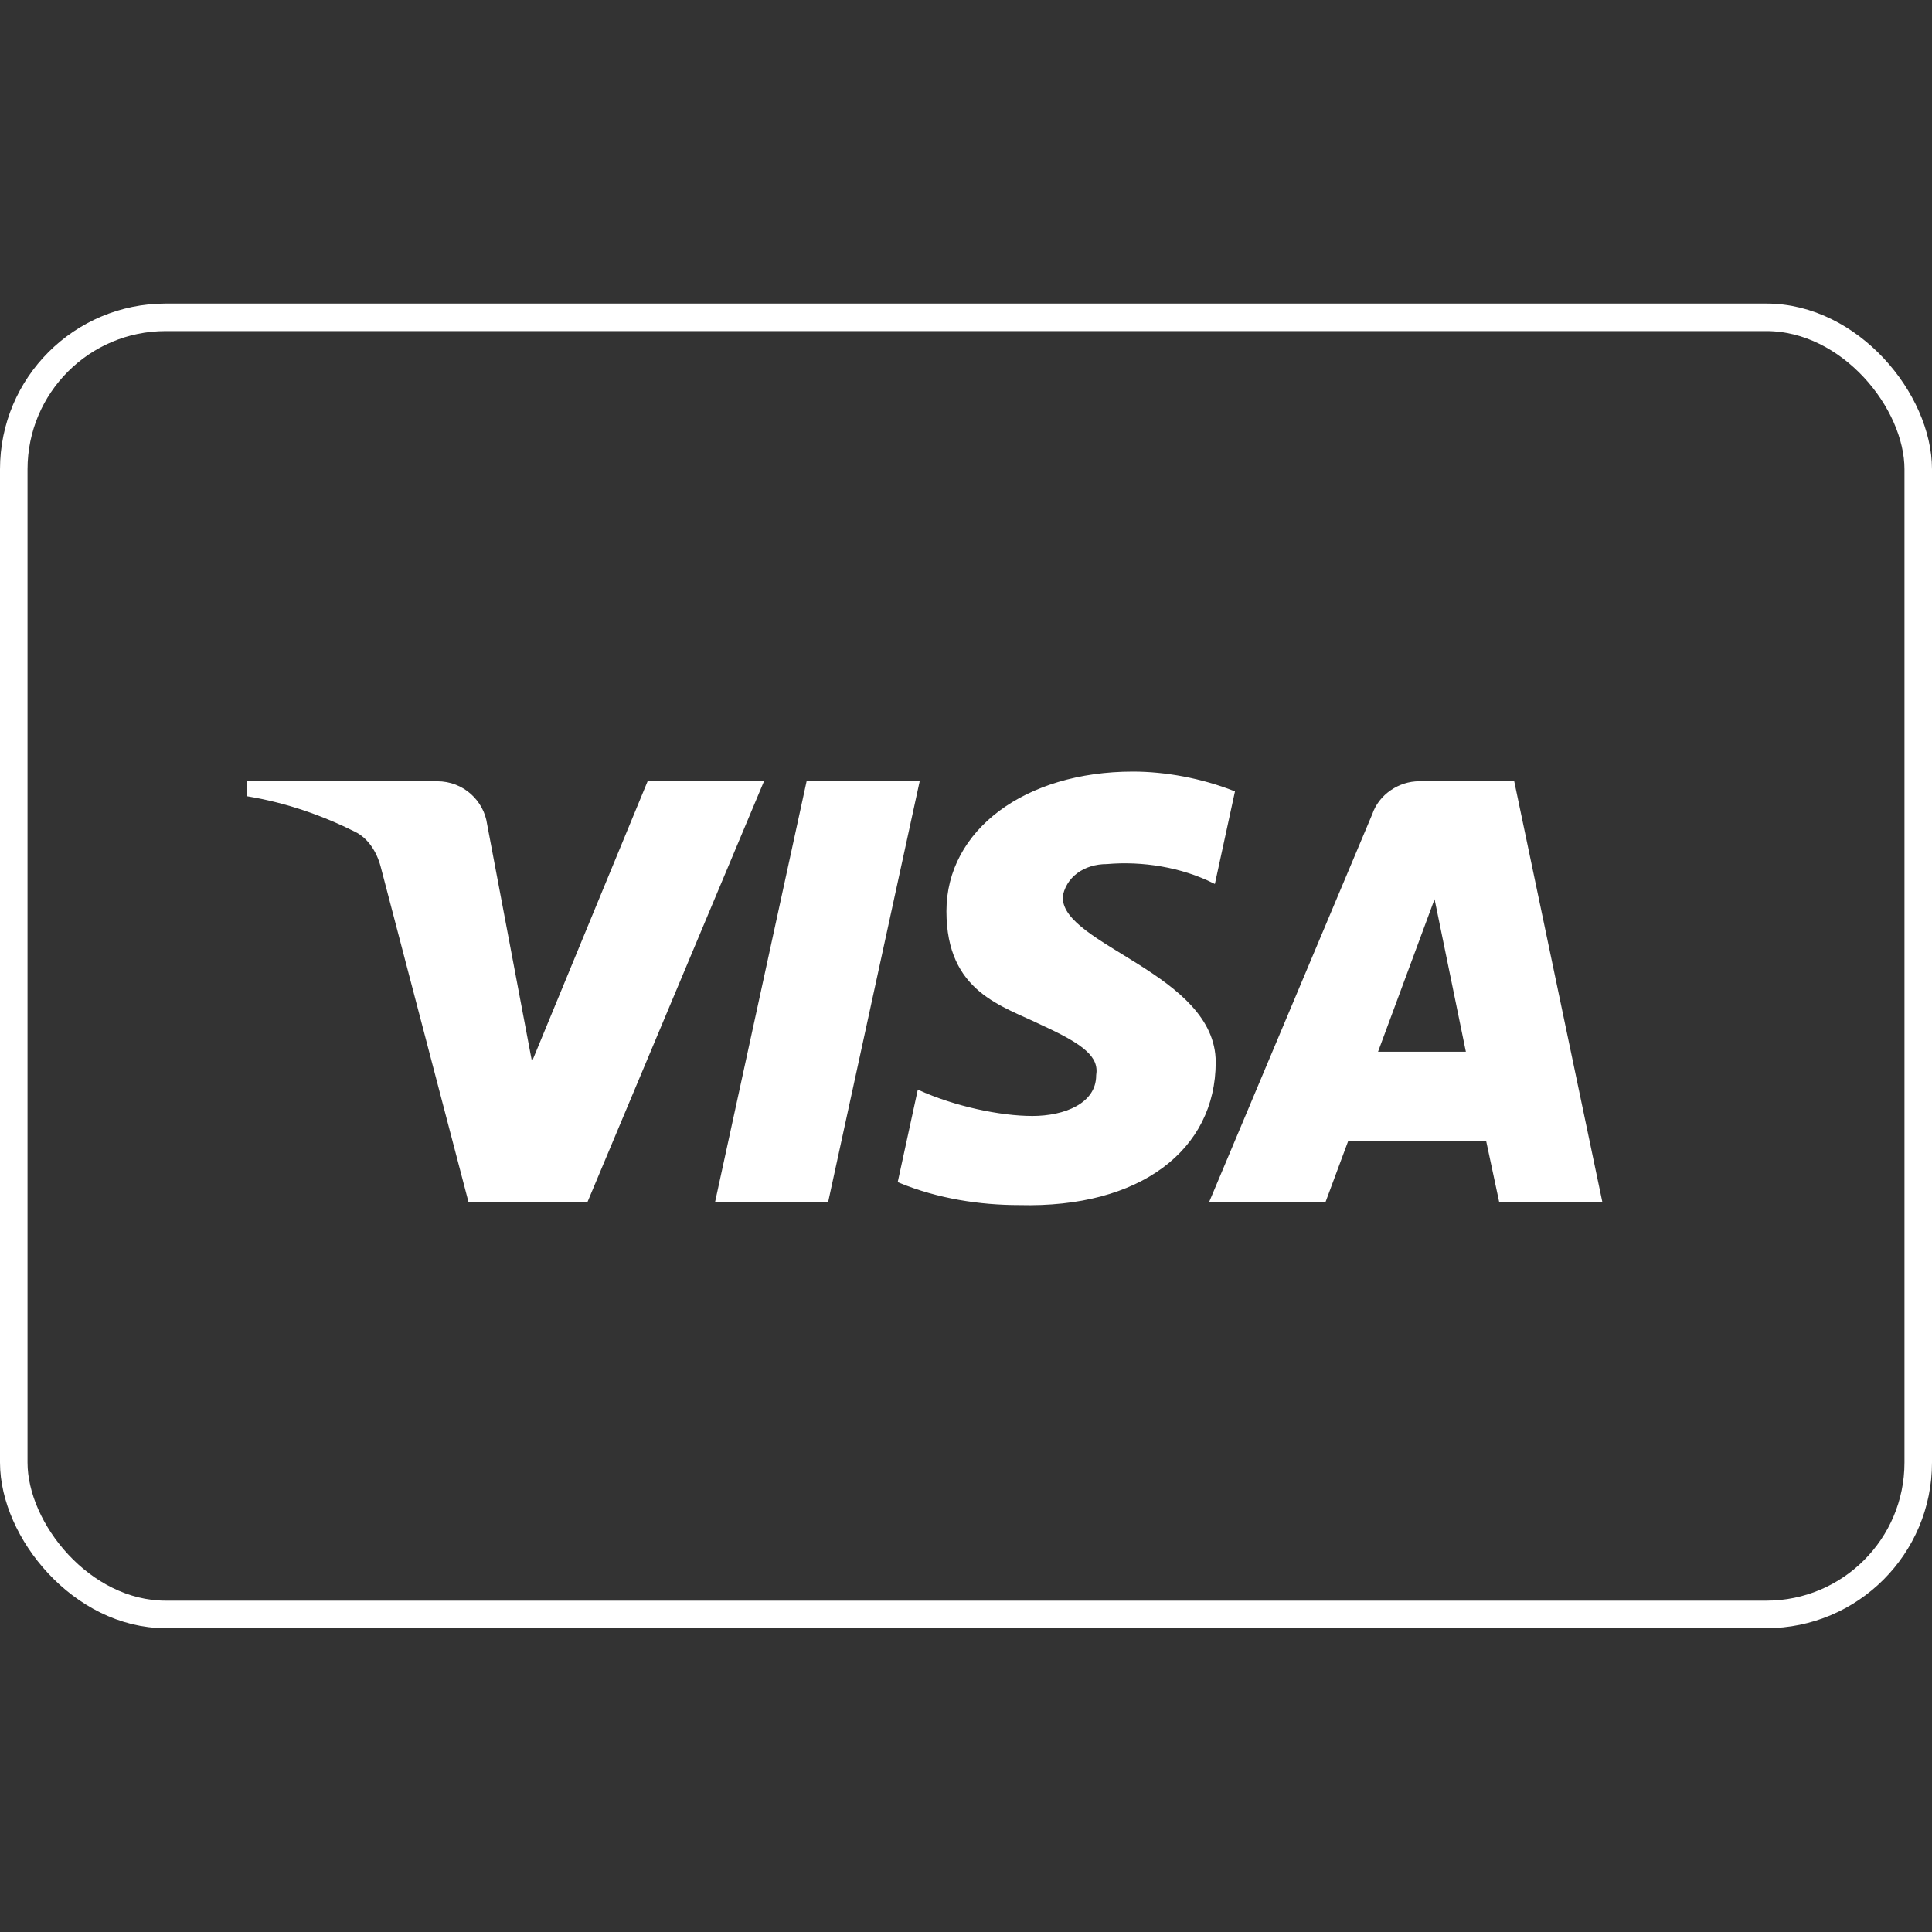 <?xml version="1.0" encoding="UTF-8"?>
<svg id="Livello_1" xmlns="http://www.w3.org/2000/svg" version="1.1" viewBox="0 0 800 800">
  <rect x="0" y="0" width="800" height="800" fill="#333333" stroke="none"/>
  <!-- Generator: Adobe Illustrator 29.4.0, SVG Export Plug-In . SVG Version: 2.1.0 Build 152)  -->
  <rect x="5.7" y="131.4" width="788.6" height="537.1" rx="62.9" ry="62.9" fill="none" stroke="#fff" stroke-miterlimit="45.7" stroke-width="11.4"/>
  <path d="M242.9,497.3h-48.5l-36.3-138.6c-1.7-6.4-5.4-12-10.8-14.7-13.4-6.7-28.3-12-44.4-14.7v-5.3h78.1c10.8,0,18.9,8,20.2,17.3l18.9,100,48.4-117.3h47.1l-72.7,173.3h0ZM342.5,497.3h-45.8l37.7-173.3h45.8l-37.7,173.3ZM439.4,372c1.3-9.3,9.4-14.7,18.9-14.7,14.8-1.3,31,1.3,44.4,8l8.1-37.3c-13.5-5.3-28.3-8-41.7-8-44.4,0-76.7,24-76.7,57.3s22.9,38.7,39.1,46.7c17.5,8,24.2,13.3,22.9,21.3,0,12-13.5,17.3-26.9,17.3s-32.3-4-47.1-10.7l-8.1,37.3c16.2,6.7,33.6,9.3,49.8,9.3,49.8,1.3,80.8-22.7,80.8-58.7s-63.3-48-63.3-68l-.2.2ZM662.9,497.3l-36.3-173.3h-39c-8.1,0-16.2,5.3-18.9,13.3l-67.3,160h47.1l9.4-25.3h57.9l5.4,25.3h41.7,0ZM594.2,370.7l13.4,65.3h-37.7l24.2-65.3h0Z" fill="#fff" fill-rule="evenodd" stroke="#fff" stroke-miterlimit="45.7"/>
</svg>